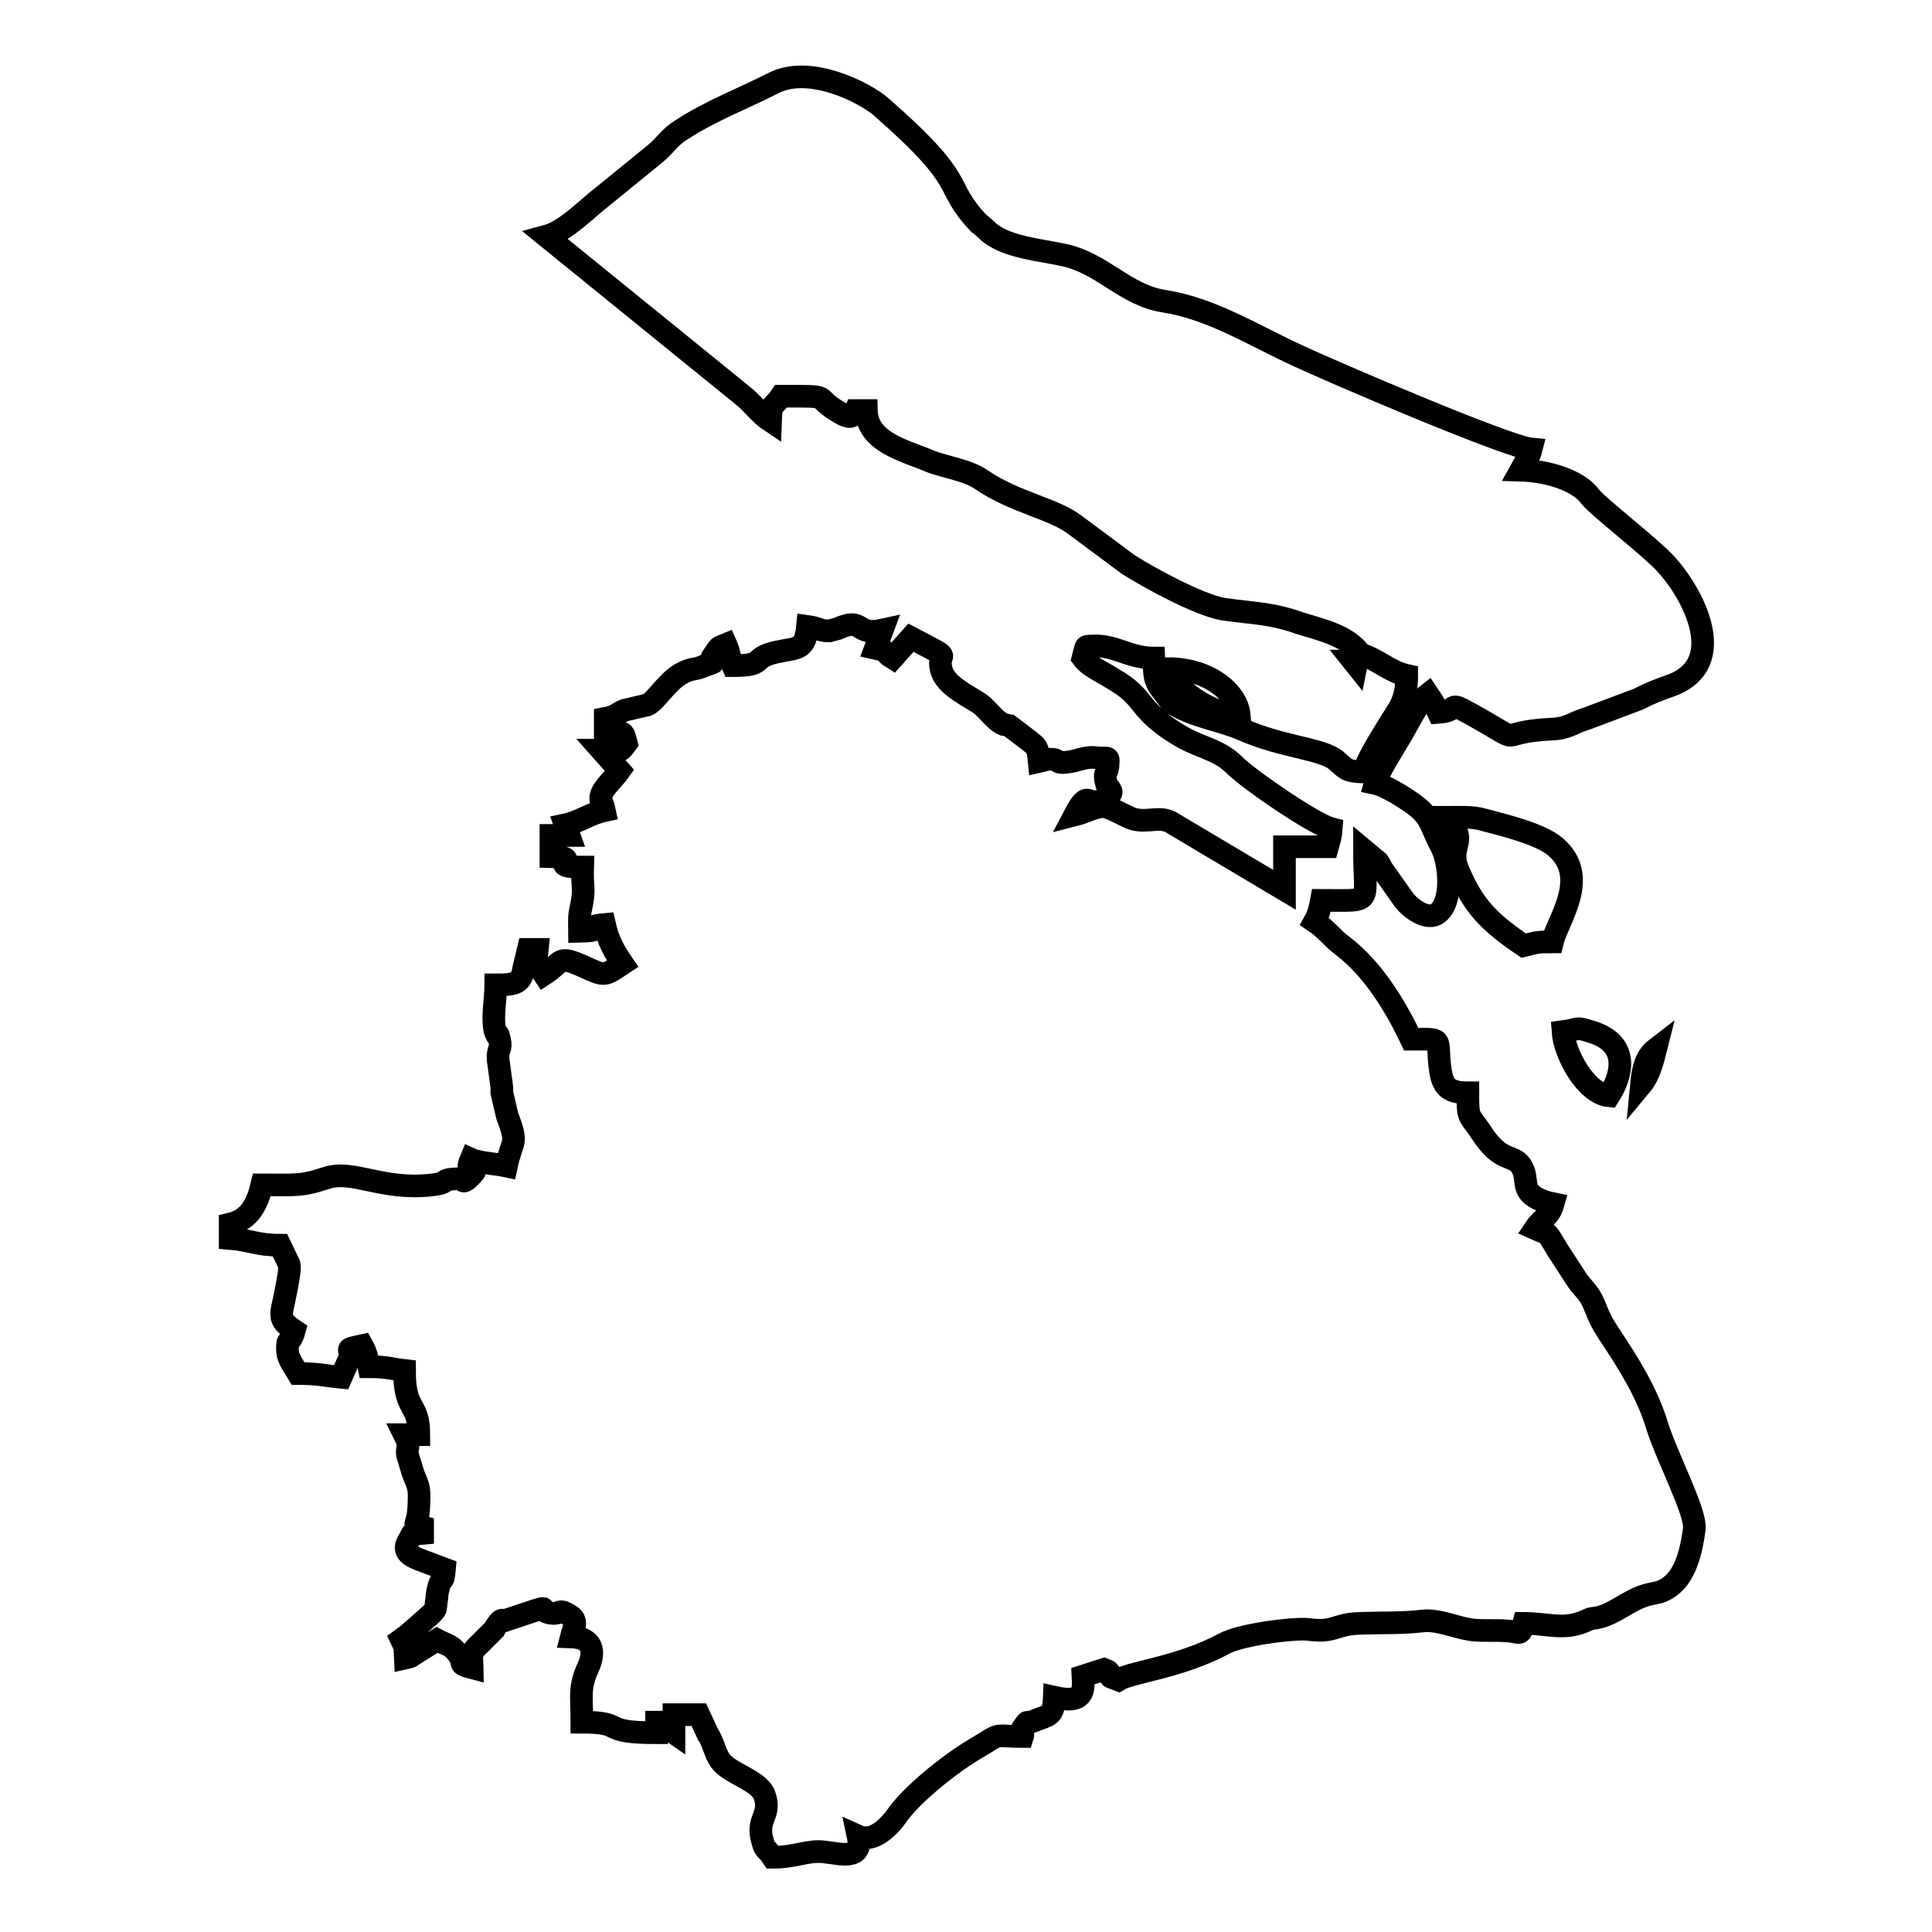 <?xml version="1.0" encoding="utf-8"?>
<!-- Svg Vector Icons : http://www.onlinewebfonts.com/icon -->
<!DOCTYPE svg PUBLIC "-//W3C//DTD SVG 1.1//EN" "http://www.w3.org/Graphics/SVG/1.1/DTD/svg11.dtd">
<svg version="1.1" xmlns="http://www.w3.org/2000/svg" xmlns:xlink="http://www.w3.org/1999/xlink" x="0px" y="0px" viewBox="0 0 256 256" enable-background="new 0 0 256 256" xml:space="preserve">
<g> <path stroke-width="3" fill-opacity="0" stroke="#000000"  d="M180.3,86.7c2.2,0.6,3.8,2.3,6.1,2.8c0,3.5-1.1,4.4-2.4,6.6c-0.8,1.3-2.9,4.6-3.3,6.2 c-2.4-0.1-2.3-0.4-3.6-1.5c-1.8-1.6-7.2-1.8-12.4-4.1c-2.7-1.2-6.3-1.7-9-3.3c-0.9-0.5-0.2,0-0.8-0.7l-1.2-1.6 c-0.9-1.3-0.7-2.2-0.8-3.9c-3.3,0-5.2-1.8-8.2-1.6c-1,0.1-0.7-0.3-1.2,1.6c0.8,1.1,2.5,1.8,3.9,2.7c1.7,1,2.6,1.7,3.8,3.2 c1.6,2.1,3.4,3.4,5.7,4.7c2.4,1.3,4.7,1.6,6.7,3.6c1.9,1.9,10.5,7.8,12.8,8.4c-0.1,1.3-0.2,1.3-0.5,2.4h-5.7v5.7l-14.8-8.8 c-1.6-1.1-3.4,0-5.3-0.6c-0.7-0.2-2.7-1.4-3.7-1.6c-0.9-0.2-2.8,0.8-4,1.1c2-3.8,1.5-0.7,4-2.2c1.7-0.9,0.3-1.3,0.2-2 c-0.4-1.6,0.1-1.2,0.2-2.2c0.1-1.6,0.2-1-1.5-1.2c-1.6-0.2-2.6,0.5-4,0.6c-1.5,0.2-0.8-0.4-2.1-0.4c-0.6,0-0.6,0.1-1.5,0.3 c-0.2-2-0.3-1.9-1.4-2.8l-2.5-1.9c-0.1,0-0.2-0.1-0.3-0.1l-0.5-0.1c-1.4-0.6-2.2-2.3-3.7-3.1c-1.6-1-4.2-2.3-4.6-4.3 c-0.6-2.5,2.1-0.9-4-4.1l-2.4,2.7c-1.3-0.8-0.5-0.9-2.3-1.3l0.9-2.4c-3.6,0.8-2.4-1.8-5.9-0.2l-1.1,0.3c-1.4,0-1.4-0.4-2.9-0.6 c-0.3,3.2-1.3,2.8-4.1,3.4c-3.6,0.8-1.2,1.8-5.8,1.8c-0.5-1.1-0.4-1.7-0.9-2.8c-1.2,0.5-0.7,0.1-1.7,1.5c0,0.1-0.1,0.2-0.1,0.3 l-0.3,0.4c-0.3,0.4,1.4-0.1-0.7,0.6c-1.6,0.7-1.6,0.2-3.2,1.1c-1.9,1.1-3.3,3.6-4.4,4.1l-3,0.7c-1.1,0.4-1,0.8-2.6,1.1v1.9 c2.5,0,2.3-0.5,2.8,1.4c-1,1.4-0.8,0.9-3.3,0.9l2.4,2.7c-1,1.4-2.6,2.6-2.5,3.8c0,0,0.4,1,0.5,1.5c-1.9,0.4-3.3,1.5-5.2,1.9 l0.5,1.4h-2.4v2.8c4.7,0.1-1.1,1.4,4.2,1.4c-0.1,3.2,0.4,2.5-0.3,5.8c-0.2,1-0.1,1.7-0.1,2.7c4.1-0.1-0.1-0.6,3.3-0.9 c0.5,2.2,1.3,3.6,2.4,5.2c-2.4,1.6-2.3,1.7-5.1,0.4c-3.6-1.6-2.7-0.7-5.3,1c-1.7-2.6-1.2-0.2-0.9-3.3H70l-0.6,2.5 c-0.3,2-1.1,2.2-3.7,2.2c0,1.8-0.6,4.8,0,6.4c0.5,1.1,0.1-0.7,0.5,0.9c0.3,1.3-0.3,1.1-0.2,2.6l0.5,3.7c0,0.1,0,0.6,0,0.7l0.7,3 c1.5,4,0.7,3-0.1,6.7c-1.4-0.3-3.6-0.4-4.7-0.9c-1.1,2.6,1.7,0.5-0.1,2.3c-1.2,1.2-0.7,0.2-1.8,0.3c-2.4,0.1-0.7,0.5-3.2,0.8 c-6.7,0.8-10.5-2.1-14.1-0.9c-3.3,1.1-4.1,0.9-8.5,0.9c-0.6,2.5-1.6,4.6-4.2,5.2v1.9c2.5,0.2,3.6,0.9,6.6,0.9l1.2,2.5 c0.2,0.6-0.2,2.4-0.4,3.5c-0.6,3.3-1.3,3.7,1.1,5.3c-0.6,2.2-1,0.6-0.9,2.8c0.1,1,0.8,1.9,1.4,2.9c2.7,0,3.6,0.3,5.7,0.5l1.1-2.5 c0.5-1.4-1.1-1.1,1.7-1.7c0.5,0.9,0.7,1.7,0.9,2.8c2.5,0,2.9,0.3,4.7,0.5c0,5.6,1.9,4.1,1.9,8.5h-1.9c0.9,1.8,0.2,1.5,0.4,2.7 l0.7,2.3c0,0.1,0.1,0.2,0.1,0.3c0.7,1.7,0.8,1.7,0.7,4.1c-0.1,3-1.1,2.3,0.5,2.8v0.9c-1.9,0.2-1-0.5-1.9,1 c-1.1,1.8,1.2,2.3,2.4,2.8l2.4,0.9c-0.2,2.4-0.4,0.6-0.9,2.9c-0.1,0.4-0.1,1.1-0.2,1.5c-0.1,1,0,0.8-0.4,1.3c0,0.1-3.9,3.5-4.2,3.7 c0.6,1.3,0.4,0.5,0.5,2.4c0.9-0.2,0.7-0.2,1-0.4l3.2-2c1.1,0.6,1.8,0.6,2.6,1.6c1.4,1.7-0.2,1.5,2.1,2.1c0-0.2-0.1-1.2-0.1-1.3 c0-1,0.7-1.5,1-1.8l2-2c0,0,0.9-1.7,1.2-1.1l4.2-1.4c2-0.6,0.3-0.1,1.8,0.3c1.7,0.4,1.1-0.7,2.7,0.3c1.3,0.7,0.6,1.7,0.3,2.9 c2.9,0.1,3.2,2,2.2,4.1c-1.2,2.7-0.8,3.7-0.8,7.2c6.1,0,2.1,1.4,9.9,1.4v-1.4h1.4c0.3,1.4-0.1,0.7,0.9,1.4v-2.4h3.3l1.2,2.6 c0.9,1.3,0.9,2.9,2.1,4c1.5,1.4,4.8,2.3,5.4,4.1c0.9,2.5-0.9,3-0.4,5.5c0.5,2.1,0.5,1.2,1.5,2.7c3,0,4.7-1,6.9-0.7 c2,0.2,5.1,1.2,4.4-2.1c2.2,1,4.4-1.7,5-2.5c1.9-2.9,7.2-7.1,10.4-9c0.5-0.3,1-0.6,1.5-0.9c2-1.3,1.5-0.8,4.9-0.8 c0.2-0.6-0.5-0.3,0-1.1c1-1.4,0.2-0.4,1.6-1c1.9-0.8,2.5-0.5,2.6-3.1c4,0.9,3.9-0.8,3.8-2.8l2.8-0.9c1,0.4,0.3,0.2,0.8,0.6 c1.3,1-1.2-0.1,1.1,0.8c1.8-1.1,8-1.6,14-4.8c2.1-1.2,9.2-2.1,11.1-1.9c3.6,0.5,3.5-0.7,6.9-0.8c3.2-0.1,5.6,0,8.2-0.3 c2.2-0.3,4.7,1,7,1.2c1.3,0.1,2.8,0,4.2,0.1c1.9,0.1,1.8,0.8,2.3-1c3.1,0,5.2,0.9,7.9-0.2c1.6-0.7,0.7-0.3,2.1-0.6 c2-0.5,3.8-2.1,5.8-2.8c1.1-0.4,1.6-0.3,2.6-0.7c2.7-1.2,3.7-4.4,4.2-8.2c0.3-2.1-3.6-9.5-4.9-13.6c-1.3-4.4-3.9-8.5-6.3-12.1 c-1.1-1.7-1.2-1.9-2.1-4.1c-0.7-1.7-1.5-2-2.5-3.6c-0.9-1.4-1.5-2.3-2.4-3.7c-1.5-2.5-0.9-1.8-2.9-2.7c1-1.5,1.9-1.5,2.4-3.3 c-1-0.2-1.2-0.3-2.1-0.7c-2.3-1.2-1-2.6-2.2-4.4c-1.1-1.5-2.6-0.3-5.2-4.3c-0.1-0.1-0.1-0.2-0.2-0.3c-1.5-2.2-1.6-1.5-1.6-5 c-2.6,0-3.4-0.8-3.7-3.4c-0.5-4,0.7-3.7-3.8-3.7c-2.1-4.4-5-9.2-9-12.3c-1.5-1.1-2.3-2.3-3.8-3.3c0.5-0.9,0.7-1.7,0.9-2.8 c7.1,0,5.7,0.7,5.7-6.6l1.8,1.5c0.2,0.3,0.2,0.3,0.5,0.9l2.9,4.1c0.9,1.2,2.9,2.6,4.2,2c2.4-1.2,2-6.9,0.7-9.2 c-1.4-2.6-1.2-3.8-3.8-5.6c-1.3-0.9-3.5-2.3-4.9-2.6c0.4-1.5,2.5-4.7,3.3-6.1c1-1.6,2.4-4.7,3.7-5.7c0.6,0.9,0.9,1.3,1.4,2.4 c2.9-0.2,1-1.6,4.1,0.1c8.3,4.6,2.5,2.5,11.1,2.1c2-0.1,2.5-0.8,4.5-1.4l6.9-2.6c1.5-0.8,2.6-1.2,4.3-1.8 c7.7-2.9,2.9-12.1-0.8-16.1c-2-2.2-8.9-7.5-10-8.9c-1.6-2.2-5.7-3.4-9.2-3.5c0.6-1.1,1.1-1.6,1.4-2.8c-3.2-0.3-26.3-10.2-31-12.4 c-5.9-2.7-11.3-6.2-17.7-7.2c-5.1-0.8-8.1-5-13.2-6.1c-3.2-0.7-7.3-1-9.8-2.9c0,0-1.4-1.3-1.5-1.3c-5-5.3-1-5-12.9-15.4 c-2-1.8-9.4-5.7-14.3-3.2c-4.1,2.1-8.2,3.6-12.2,6.2c-1.5,0.9-2.1,2-3.4,3.1l-7,5.7c-2.1,1.6-4.9,4.6-7.5,5.3l26,21.1 c1.4,1.1,2.2,2.4,3.7,3.4c0.1-2.7,0.2-1.5,1.4-3.3c7.4,0,3.8-0.1,7.8,2.2c1.2,0.7,1.7,0.7,2.1-0.3h1.4c0.1,4.2,5.1,5.3,8.4,6.7 c2,0.8,5.1,1.2,6.9,2.5c4.4,3,9.6,3.8,12.4,6l7,5.2c3,1.9,9.3,5.3,12.5,5.9c4.1,0.6,6.4,0.5,10.3,1.9 C175.3,83.5,178.7,84.3,180.3,86.7L180.3,86.7L180.3,86.7z"/> <path stroke-width="3" fill-opacity="0" stroke="#000000"  d="M201.9,125.3c1.7-0.4,1.6-0.5,3.8-0.5c0.7-2.9,5.1-8.6,0.4-12.6c-2.1-1.8-7.4-3-9.6-3.6 c-1.4-0.4-2.8-0.3-4.5-0.3c0.2,0.4,1,1.7,1.1,2.2c0.4,1.5-1,2.4,0.2,5C195.2,120,197.3,122.2,201.9,125.3L201.9,125.3L201.9,125.3z  M207.1,136.7c0.2,2.9,3,8.2,6.1,8.5c1.6-2.5,3-6.9-2.4-8.5C208.6,136,209.4,136.4,207.1,136.7z M164.2,94.7 c-0.3-3-4.1-6.1-9.4-6.1C155.5,91.1,160.2,94.7,164.2,94.7z M217.5,143.7c1-1.2,1.5-3.1,1.9-4.7C218.1,140,217.7,141.6,217.5,143.7 z M179.8,87.6h-0.5l0.4,0.5L179.8,87.6z M179.8,87.6l0.5-0.9L179.8,87.6z"/></g>
</svg>